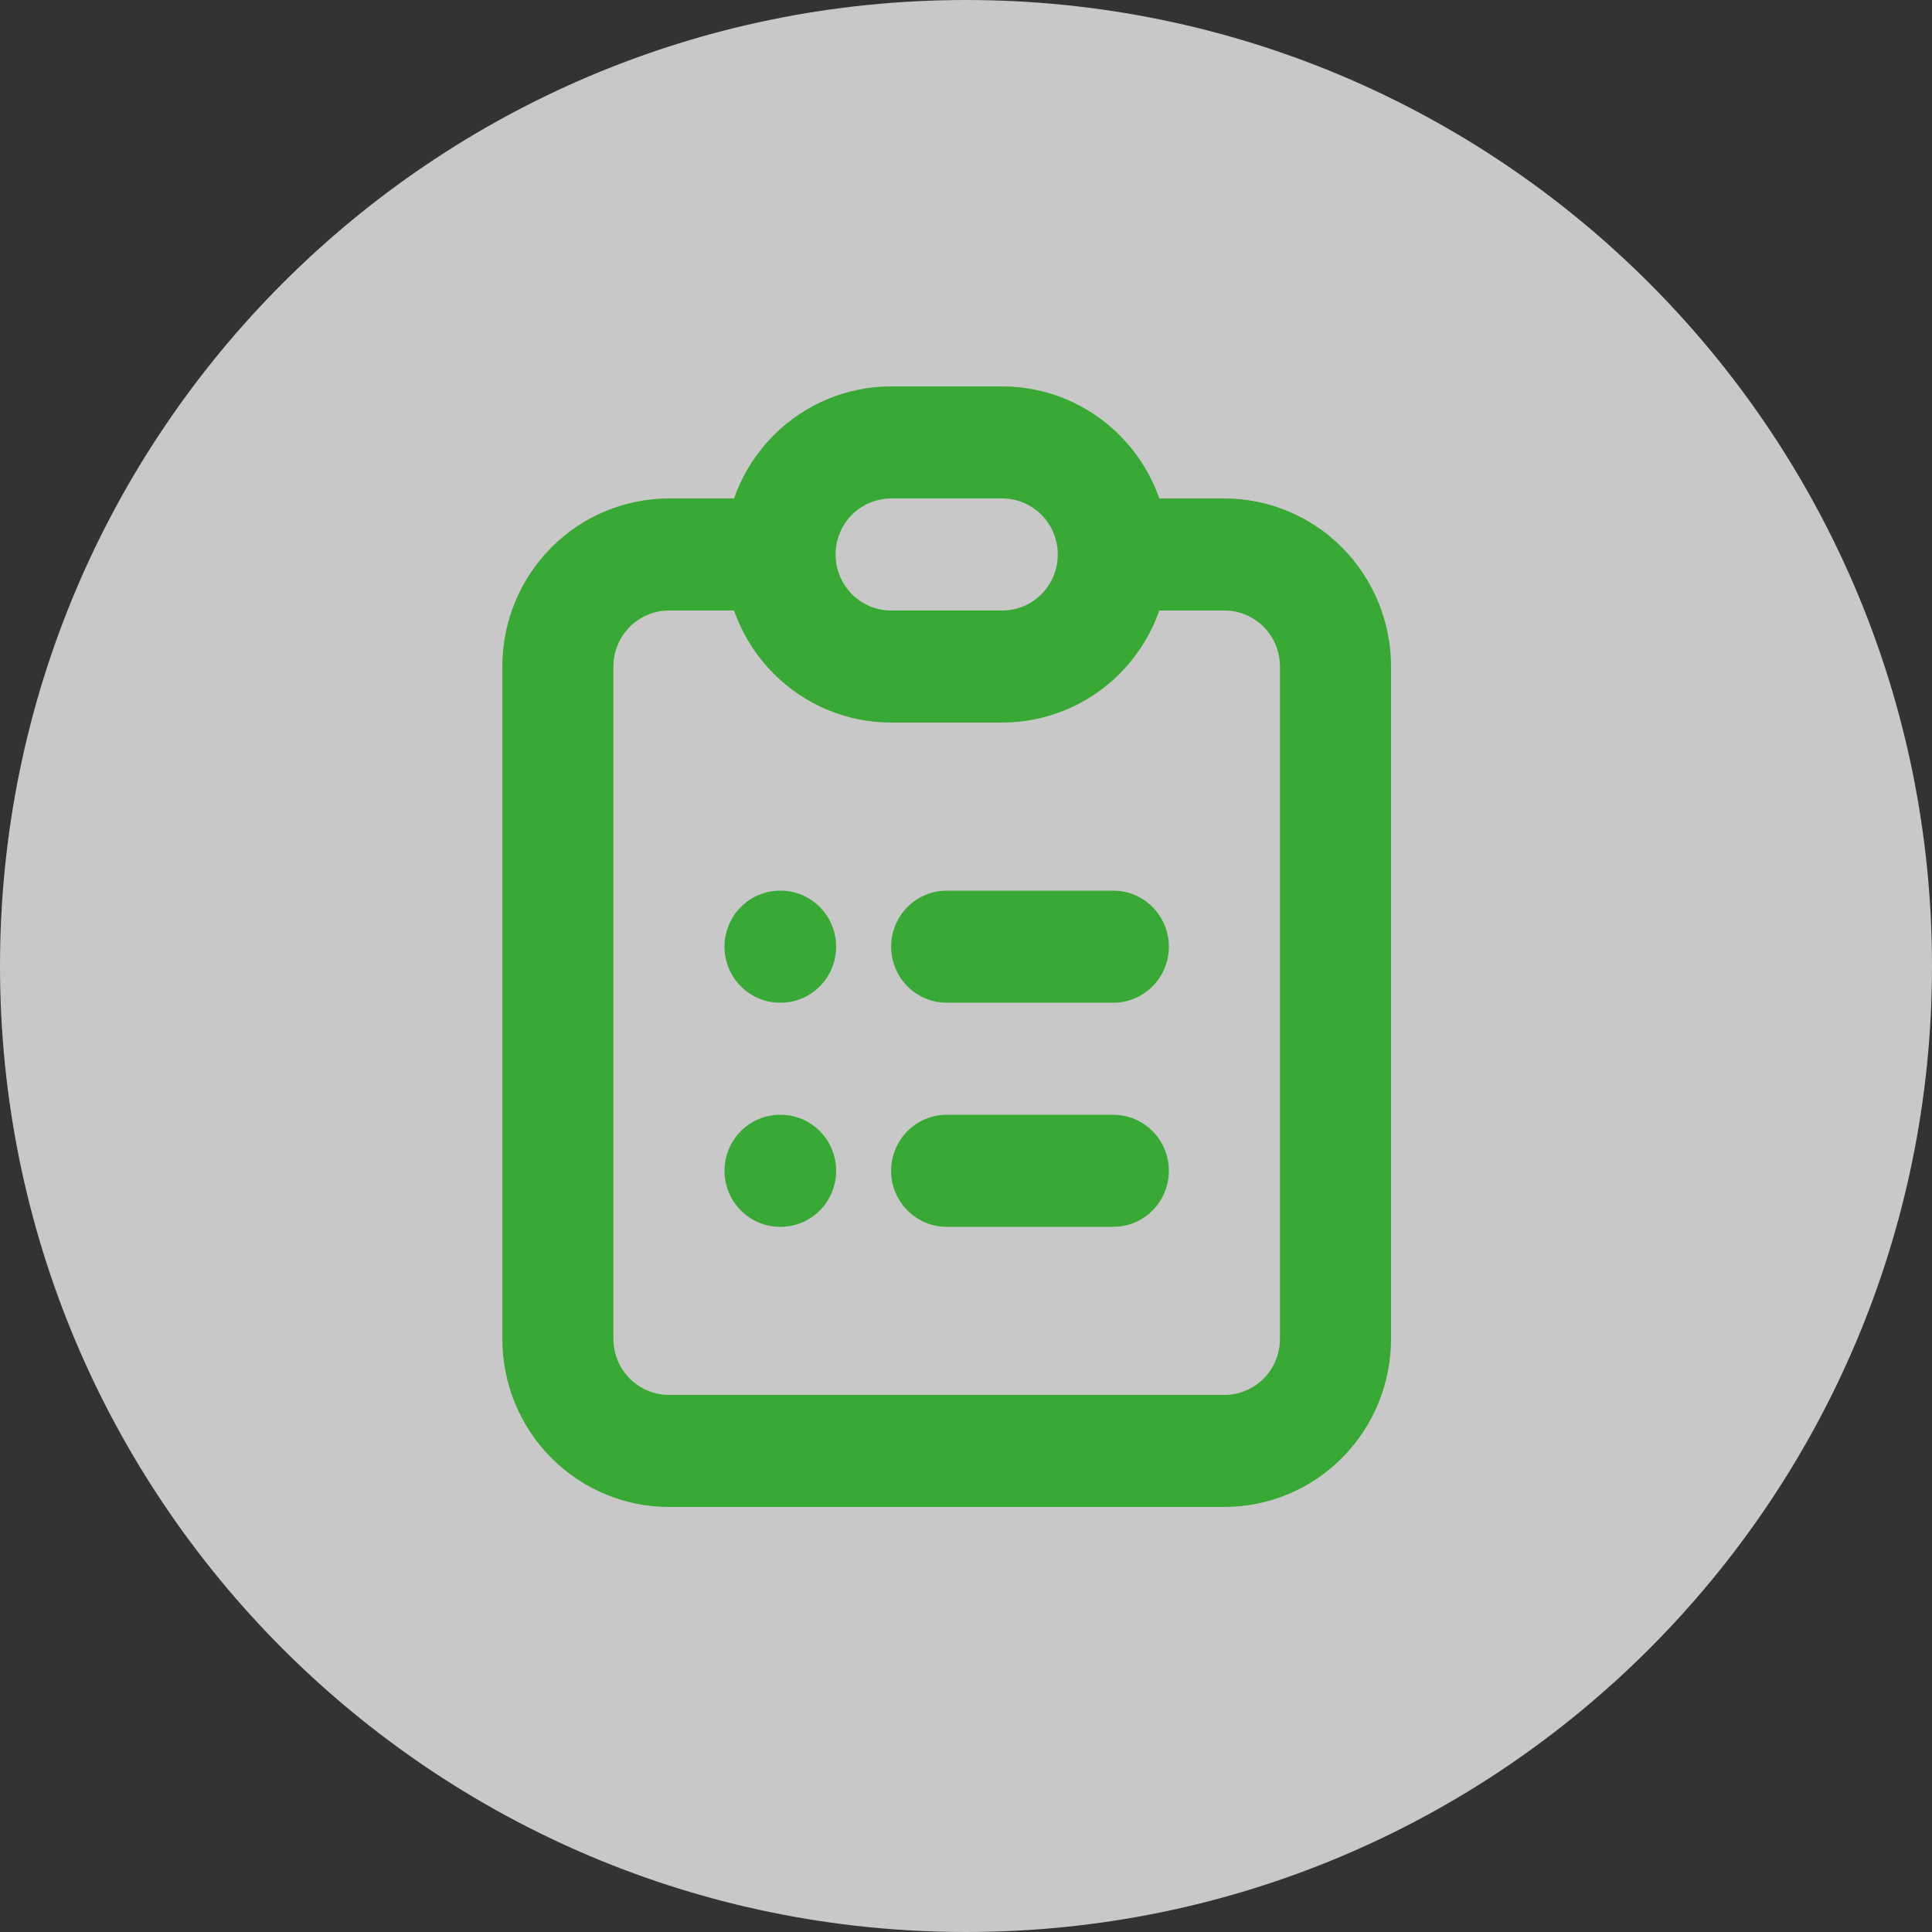 <?xml version="1.0" encoding="UTF-8"?>
<svg xmlns="http://www.w3.org/2000/svg" width="50" height="50" viewBox="0 0 50 50" fill="none">
  <rect x="0" y="0" width="50" height="50" fill="#333333" stroke="none"/>
  <path opacity="0.73" d="M25 50C38.807 50 50 38.807 50 25C50 11.193 38.807 0 25 0C11.193 0 0 11.193 0 25C0 38.807 11.193 50 25 50Z" fill="white"></path>
  <g clip-path="url(#clip0_3510_6482)">
    <path d="M24.5 23.05C24.119 23.05 23.753 23.203 23.483 23.475C23.214 23.747 23.062 24.115 23.062 24.5C23.062 24.885 23.214 25.253 23.483 25.525C23.753 25.797 24.119 25.95 24.5 25.95V23.05ZM28.812 25.95C29.194 25.95 29.559 25.797 29.829 25.525C30.099 25.253 30.25 24.885 30.25 24.5C30.25 24.115 30.099 23.747 29.829 23.475C29.559 23.203 29.194 23.05 28.812 23.05V25.95ZM24.5 28.85C24.119 28.85 23.753 29.003 23.483 29.275C23.214 29.547 23.062 29.915 23.062 30.3C23.062 30.685 23.214 31.053 23.483 31.325C23.753 31.597 24.119 31.75 24.5 31.75V28.85ZM28.812 31.75C29.194 31.75 29.559 31.597 29.829 31.325C30.099 31.053 30.25 30.685 30.25 30.3C30.25 29.915 30.099 29.547 29.829 29.275C29.559 29.003 29.194 28.85 28.812 28.85V31.75ZM20.188 23.05C19.806 23.05 19.441 23.203 19.171 23.475C18.901 23.747 18.75 24.115 18.75 24.5C18.75 24.885 18.901 25.253 19.171 25.525C19.441 25.797 19.806 25.95 20.188 25.95V23.05ZM20.202 25.95C20.583 25.95 20.949 25.797 21.218 25.525C21.488 25.253 21.639 24.885 21.639 24.5C21.639 24.115 21.488 23.747 21.218 23.475C20.949 23.203 20.583 23.05 20.202 23.05V25.95ZM20.188 28.85C19.806 28.85 19.441 29.003 19.171 29.275C18.901 29.547 18.75 29.915 18.75 30.3C18.75 30.685 18.901 31.053 19.171 31.325C19.441 31.597 19.806 31.75 20.188 31.75V28.85ZM20.202 31.75C20.583 31.75 20.949 31.597 21.218 31.325C21.488 31.053 21.639 30.685 21.639 30.3C21.639 29.915 21.488 29.547 21.218 29.275C20.949 29.003 20.583 28.85 20.202 28.85V31.75ZM33.125 17.25V34.65H36V17.25H33.125ZM31.688 36.1H17.312V39H31.688V36.1ZM15.875 34.65V17.25H13V34.65H15.875ZM17.312 15.8H20.188V12.9H17.312V15.8ZM28.812 15.8H31.688V12.9H28.812V15.8ZM17.312 36.1C16.931 36.1 16.566 35.947 16.296 35.675C16.026 35.403 15.875 35.035 15.875 34.65H13C13 35.804 13.454 36.91 14.263 37.726C15.072 38.542 16.169 39 17.312 39V36.1ZM33.125 34.65C33.125 35.035 32.974 35.403 32.704 35.675C32.434 35.947 32.069 36.1 31.688 36.1V39C32.831 39 33.928 38.542 34.737 37.726C35.546 36.91 36 35.804 36 34.65H33.125ZM36 17.25C36 16.096 35.546 14.99 34.737 14.174C33.928 13.358 32.831 12.9 31.688 12.9V15.8C32.069 15.8 32.434 15.953 32.704 16.225C32.974 16.497 33.125 16.865 33.125 17.25H36ZM15.875 17.25C15.875 16.865 16.026 16.497 16.296 16.225C16.566 15.953 16.931 15.8 17.312 15.8V12.9C16.169 12.9 15.072 13.358 14.263 14.174C13.454 14.99 13 16.096 13 17.25H15.875ZM24.5 25.95H28.812V23.05H24.5V25.95ZM24.5 31.75H28.812V28.85H24.5V31.75ZM23.062 12.9H25.938V10H23.062V12.9ZM25.938 15.8H23.062V18.7H25.938V15.8ZM23.062 15.8C22.681 15.8 22.316 15.647 22.046 15.375C21.776 15.103 21.625 14.735 21.625 14.35H18.75C18.75 15.504 19.204 16.61 20.013 17.426C20.822 18.242 21.919 18.7 23.062 18.7V15.8ZM27.375 14.35C27.375 14.735 27.224 15.103 26.954 15.375C26.684 15.647 26.319 15.8 25.938 15.8V18.7C27.081 18.7 28.178 18.242 28.987 17.426C29.796 16.61 30.25 15.504 30.25 14.35H27.375ZM25.938 12.9C26.319 12.9 26.684 13.053 26.954 13.325C27.224 13.597 27.375 13.965 27.375 14.35H30.25C30.25 13.196 29.796 12.09 28.987 11.274C28.178 10.458 27.081 10 25.938 10V12.9ZM23.062 10C21.919 10 20.822 10.458 20.013 11.274C19.204 12.09 18.75 13.196 18.75 14.35H21.625C21.625 13.965 21.776 13.597 22.046 13.325C22.316 13.053 22.681 12.9 23.062 12.9V10ZM20.188 25.95H20.202V23.05H20.188V25.95ZM20.188 31.75H20.202V28.85H20.188V31.75Z" fill="#39A935"></path>
  </g>
  <defs>
    <clipPath id="clip0_3510_6482">
      <rect width="23" height="29" fill="white" transform="translate(13 10)"></rect>
    </clipPath>
  </defs>
</svg>
